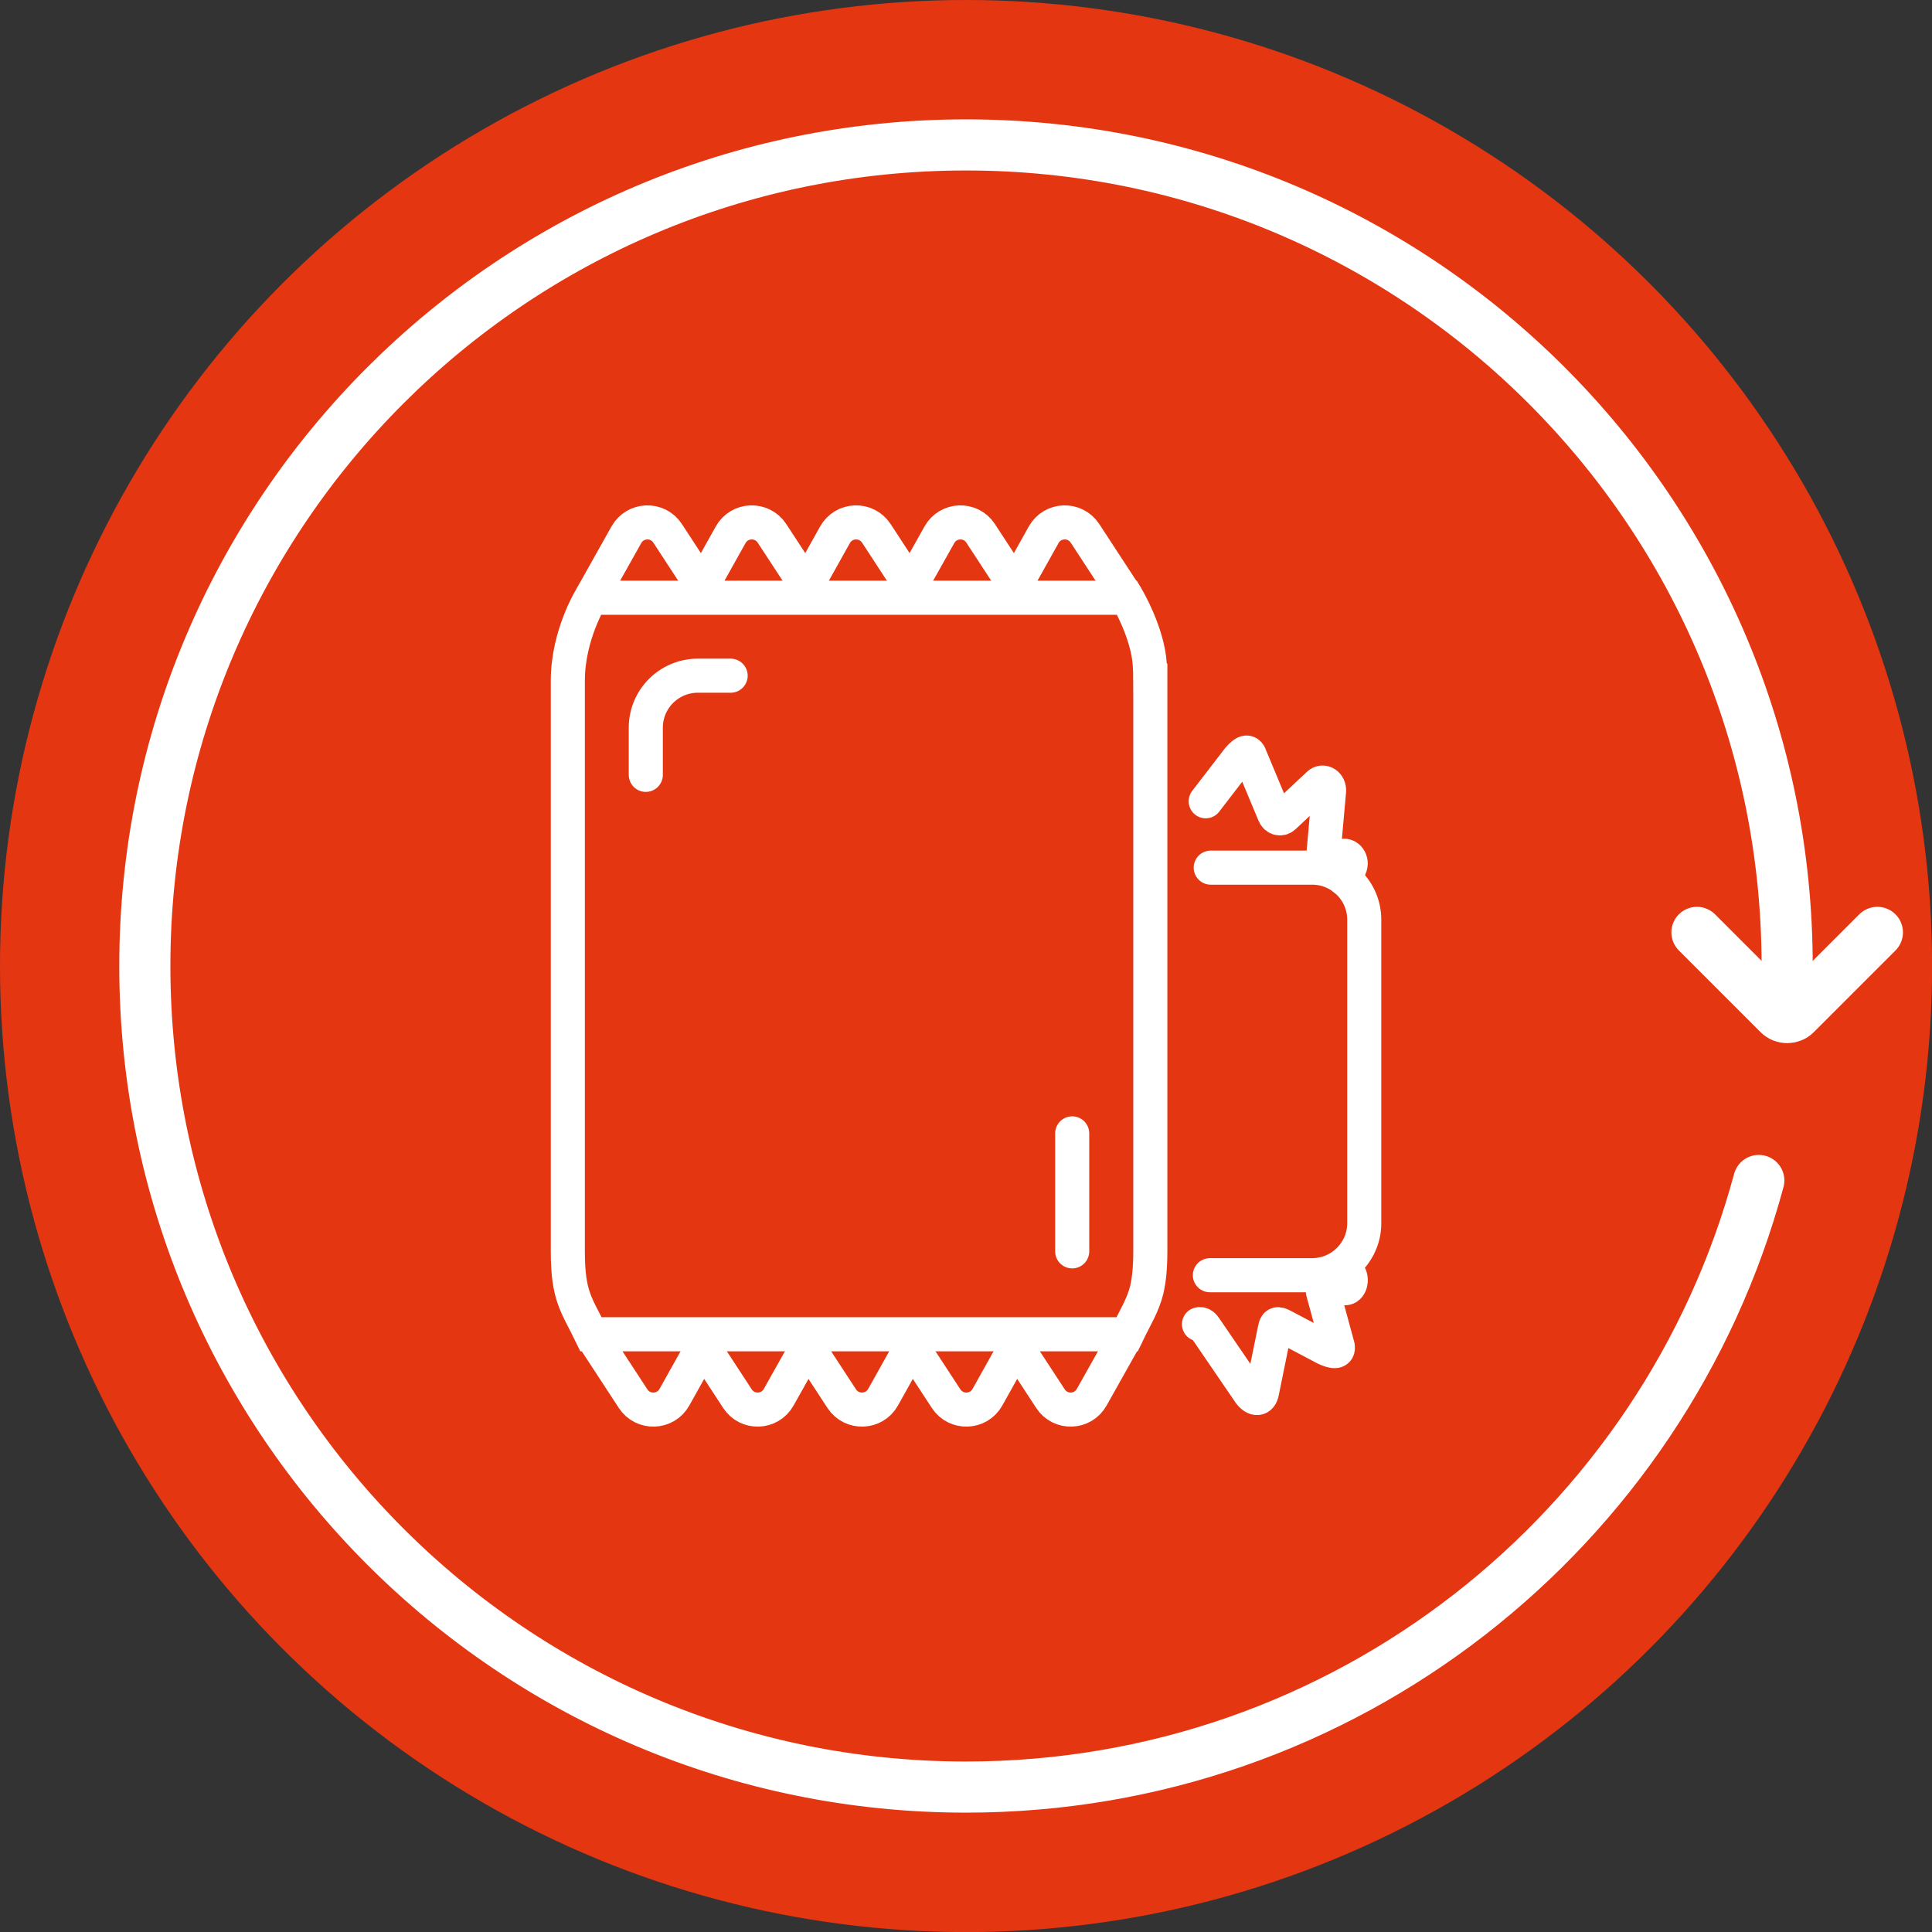 <?xml version="1.0" encoding="utf-8"?>
<svg xmlns="http://www.w3.org/2000/svg" id="Layer_1" data-name="Layer 1" viewBox="0 0 226.77 226.77">
  <rect x="0" y="0" width="226.77" height="226.77" fill="#333333" stroke="none"/>
  <defs>
    <style>
      .cls-1 {
        stroke-linejoin: round;
      }

      .cls-1, .cls-2, .cls-3 {
        stroke-width: 4px;
      }

      .cls-1, .cls-2, .cls-3, .cls-4 {
        fill: none;
        stroke: #fff;
      }

      .cls-1, .cls-2, .cls-4 {
        stroke-linecap: round;
      }

      .cls-2, .cls-3, .cls-4 {
        stroke-miterlimit: 10;
      }

      .cls-4 {
        stroke-width: 6px;
      }

      .cls-5 {
        fill: #e53612;
      }
    </style>
  </defs>
  <g>
    <circle class="cls-5" cx="113.39" cy="113.39" r="113.39"/>
    <path class="cls-4" d="M206.44,138.56c-11.07,41.02-48.54,71.2-93.06,71.2-53.23,0-96.38-43.15-96.38-96.38S60.16,17.01,113.39,17.01s96.38,43.15,96.38,96.38"/>
    <path class="cls-4" d="M220.36,109.44l-9.59,9.59c-.55.55-1.45.55-2,0l-9.59-9.59"/>
  </g>
  <g>
    <path class="cls-1" d="M158.4,149.65c.37.68.01,1.7-.65,1.54l-1.56-.37c-.44-.11-.86.27-.91.8l1.74,6.4c.12.71-.42.72-1.46.24l-4.49-2.37c-.99-.52-1.28-.75-1.44.13l-1.5,7.37c-.16.88-.81.96-1.45.12l-5.13-7.51c-.26-.41-.48-.64-.82-.57"/>
    <path class="cls-1" d="M141.52,94.05l3.84-4.99c.81-.92,1.17-.98,1.44-.13l2.73,6.55c.18.57.78.76,1.17.39l4.07-3.82c.53-.5,1.29.01,1.23.8l-.65,7.26c-.05.68.51,1.18,1.03.94l1.12-.54c.67-.31,1.29.55.94,1.29l-.68,1.34"/>
    <path class="cls-1" d="M142.11,101.84h11.91c3.37,0,6.11,2.74,6.11,6.11v35.62c0,3.24-2.53,5.89-5.72,6.09-.13.02-.26.02-.39.02h-12.01"/>
  </g>
  <g>
    <line class="cls-2" x1="125.85" y1="146.88" x2="125.85" y2="133.03"/>
    <path class="cls-2" d="M85.76,79.31h-3.85c-3.37,0-6.11,2.73-6.11,6.11v5.53"/>
    <g>
      <path class="cls-3" d="M135.02,79.89v66.99c0,1.04-.05,1.92-.12,2.68,0,.04,0,.07-.01.1-.05.48-.12.91-.2,1.31-.03.13-.05.26-.08.39-.47,1.89-1.27,3.07-2.32,5.25h-62.92c-1.68-3.48-2.72-4.38-2.72-9.73v-66.99c0-5.35,2.72-9.73,2.72-9.73h62.92s2.45,4.11,2.67,7.89v.02c.03.55.06,1.16.06,1.82Z"/>
      <g>
        <path class="cls-3" d="M69.37,70.16l4.15-7.39c1.04-1.86,3.68-1.95,4.84-.17l4.04,6.18"/>
        <path class="cls-3" d="M82.4,68.78l3.36-6.01c1.04-1.86,3.68-1.95,4.85-.17l4.04,6.18"/>
        <path class="cls-3" d="M94.65,68.78l3.36-6.01c1.04-1.86,3.68-1.95,4.85-.17l4.03,6.17"/>
        <path class="cls-3" d="M106.89,68.77l3.37-6c1.04-1.86,3.68-1.95,4.84-.17l4.04,6.18"/>
        <path class="cls-3" d="M119.14,68.78l3.36-6.01c1.04-1.86,3.68-1.95,4.85-.17l4.94,7.56"/>
      </g>
      <g>
        <path class="cls-3" d="M132.29,156.61l-4.15,7.39c-1.04,1.86-3.68,1.95-4.84.17l-4.04-6.18"/>
        <path class="cls-3" d="M119.26,157.99l-3.36,6.01c-1.04,1.86-3.68,1.95-4.85.17l-4.04-6.18"/>
        <path class="cls-3" d="M107.01,157.99l-3.36,6.01c-1.04,1.86-3.68,1.95-4.85.17l-4.03-6.17"/>
        <path class="cls-3" d="M94.77,158l-3.37,6c-1.04,1.86-3.68,1.95-4.84.17l-4.04-6.18"/>
        <path class="cls-3" d="M82.52,157.99l-3.36,6.01c-1.04,1.86-3.68,1.95-4.85.17l-4.94-7.56"/>
      </g>
    </g>
  </g>
</svg>
